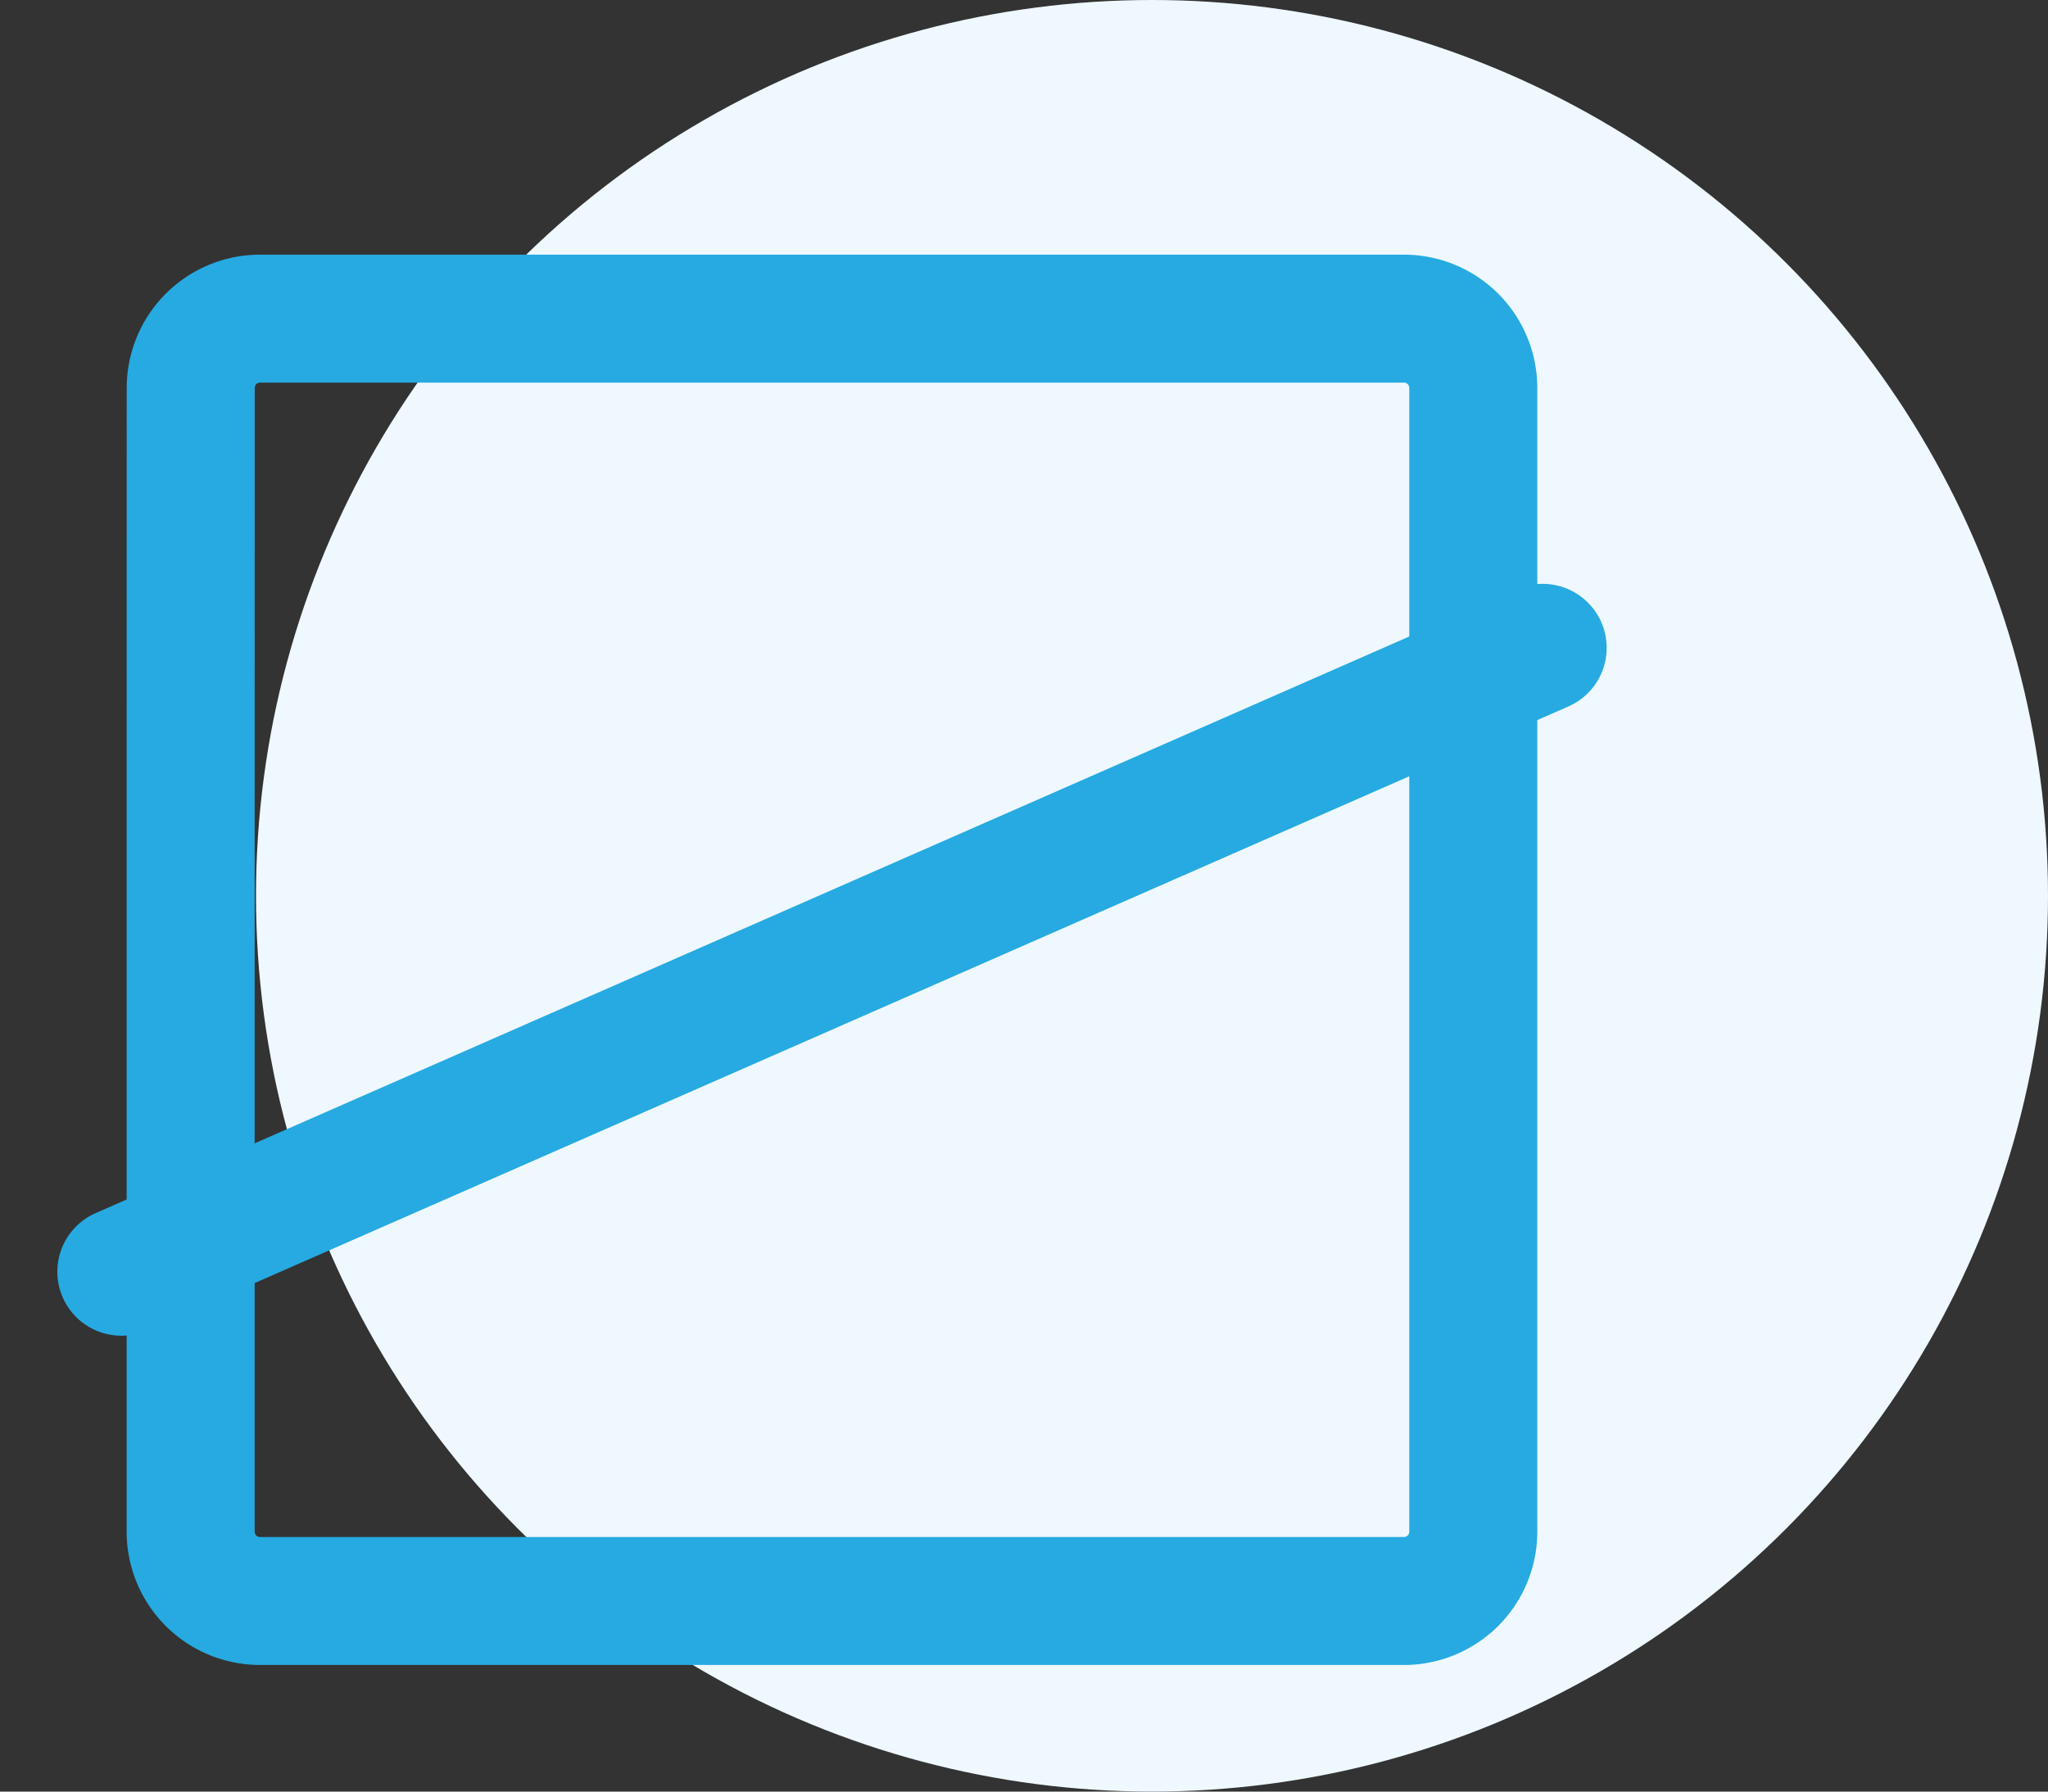 <svg xmlns="http://www.w3.org/2000/svg" width="32" height="28" fill="none"><rect width="100%" height="100%" fill="#333333" stroke="none"/><circle cx="18" cy="14" r="14" fill="#eef8fe"/><path stroke="#26AAE1" stroke-linecap="round" stroke-linejoin="round" stroke-width="2" d="m1.896 19.875 22.208-9.75M2.979 12.617v11.32a1.083 1.083 0 0 0 1.083 1.084h17.875a1.083 1.083 0 0 0 1.083-1.084V6.064a1.083 1.083 0 0 0-1.083-1.084H4.062A1.083 1.083 0 0 0 2.98 6.063z"/></svg>